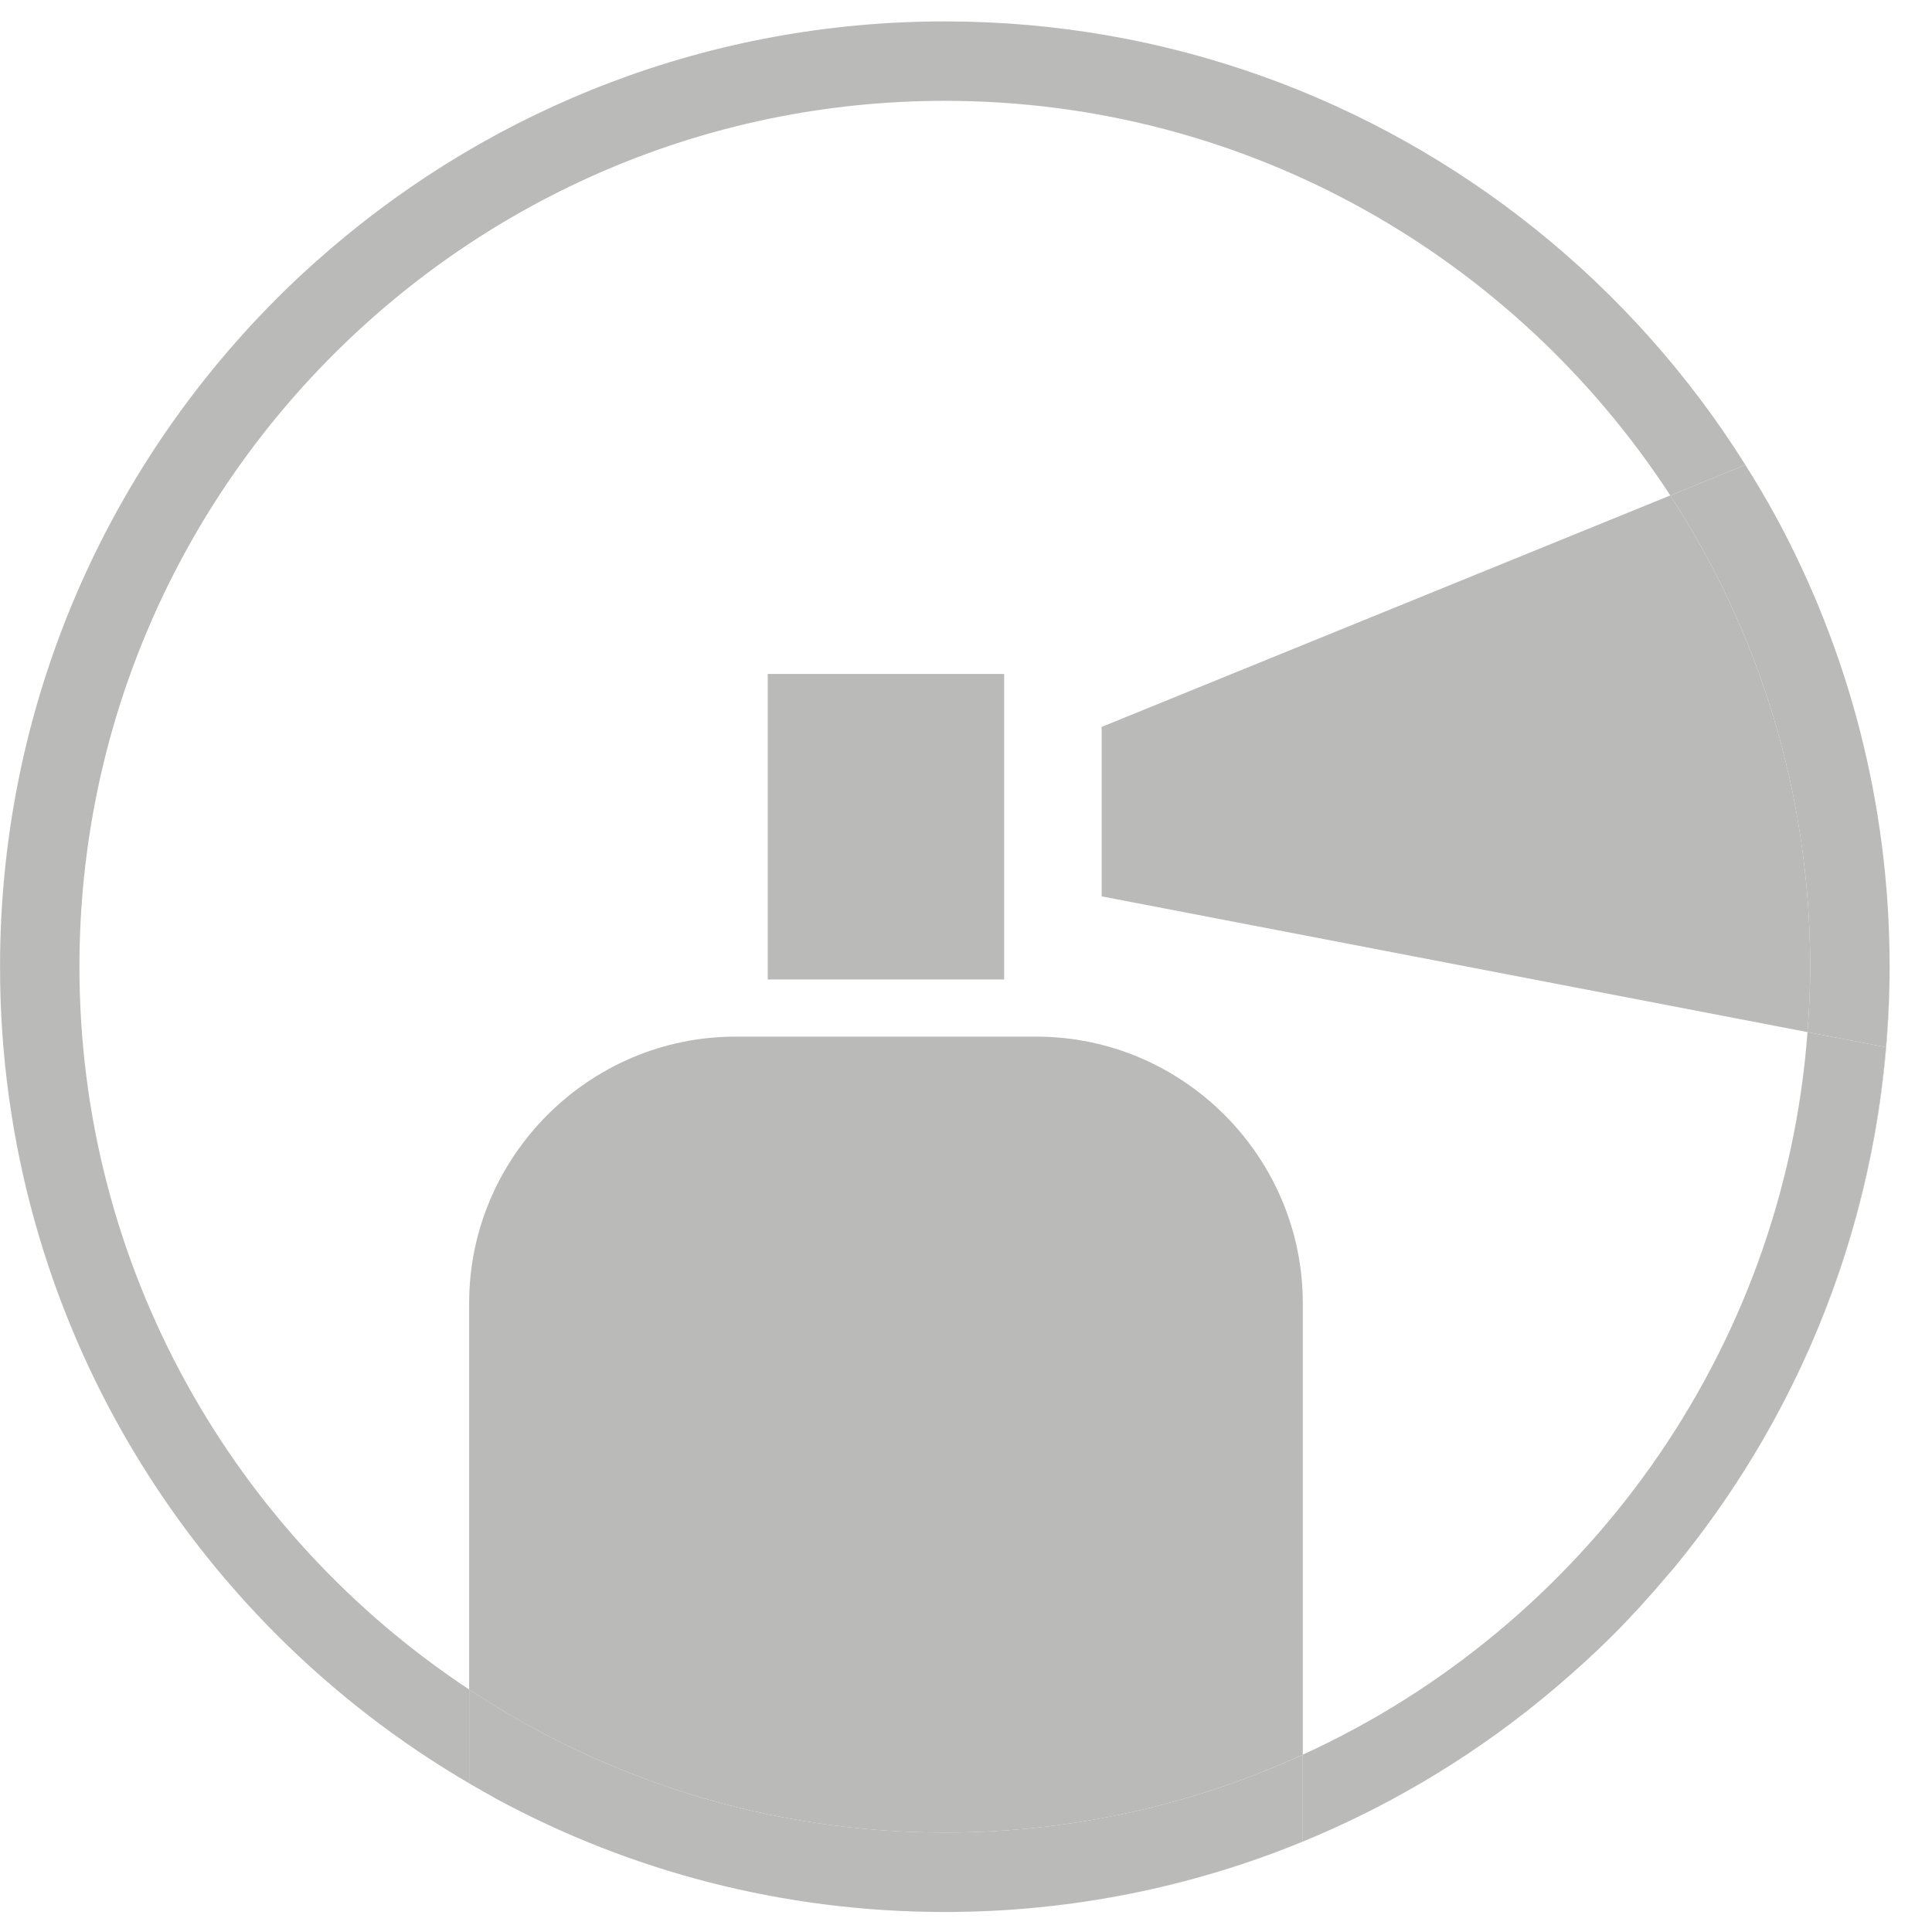 <svg xmlns="http://www.w3.org/2000/svg" xmlns:xlink="http://www.w3.org/1999/xlink" width="79" height="79" viewBox="0 0 79 79">
  <defs>
    <polygon id="group-17-a" points=".049 .875 49.303 .875 49.303 10.199 .049 10.199"/>
  </defs>
  <g fill="none" fill-rule="evenodd">
    <path fill="#BABAB9" d="M77.118 42.82C76.438 50.875 73.302 58.227 68.446 64.115 73.956 57.435 77.267 48.867 77.267 39.527 77.267 32.857 75.579 26.58 72.604 21.104 75.579 26.58 77.267 32.857 77.267 39.527 77.267 40.638 77.209 41.735 77.118 42.82M68.168 64.435C67.462 65.274 66.726 66.086 65.951 66.861 66.726 66.086 67.462 65.274 68.168 64.435M.002 39.528C.002 28.35 4.75 18.286 12.33 11.228 4.748 18.286 7.10542736e-15 28.35 7.10542736e-15 39.528 7.10542736e-15 54.032 7.988 66.661 19.798 73.273 19.591 73.159 19.388 73.041 19.184 72.921 7.714 66.219.002 53.779.002 39.528"/>
    <g transform="translate(.002)">
      <path fill="#BABAB9" d="M68.443,64.116 C73.299,58.228 76.437,50.874 77.115,42.821 L73.908,42.203 C72.919,55.354 64.725,66.517 53.27,71.748 L53.27,75.301 C57.062,73.747 60.549,71.607 63.626,68.992 C64.427,68.31 65.207,67.605 65.95,66.861 C66.724,66.087 67.46,65.274 68.167,64.436 C68.258,64.328 68.354,64.225 68.443,64.116"/>
      <g transform="translate(13.435)">
        <mask id="group-17-b" fill="#fff">
          <use xlink:href="#group-17-a"/>
        </mask>
        <path fill="#BABAB9" d="M49.303,9.332 C42.694,4.043 34.318,0.874 25.198,0.874 C15.59,0.874 6.808,4.392 0.049,10.199 C6.808,4.392 15.59,0.874 25.198,0.874 C34.318,0.874 42.694,4.043 49.303,9.332" mask="url(#group-17-b)"/>
      </g>
      <path fill="#BABAB9" d="M2.13162821e-14,39.528 C2.13162821e-14,53.779 7.712,66.219 19.182,72.921 L19.182,69.084 C9.589,62.744 3.246,51.866 3.246,39.528 C3.246,20.006 19.121,4.123 38.632,4.123 C51.045,4.123 61.978,10.555 68.296,20.259 L71.367,19.008 C69.05,15.315 66.128,12.044 62.737,9.332 C56.128,4.044 47.752,0.875 38.632,0.875 C29.024,0.875 20.242,4.392 13.484,10.199 C13.093,10.535 12.706,10.877 12.328,11.228 C4.748,18.286 2.13162821e-14,28.35 2.13162821e-14,39.528"/>
      <path fill="#BABAB9" d="M42.376,42.388 L30.075,42.388 C24.084,42.388 19.181,47.294 19.181,53.288 L19.181,69.085 C24.767,72.775 31.451,74.934 38.633,74.934 C43.852,74.934 48.805,73.788 53.27,71.748 L53.27,53.288 C53.27,47.294 48.367,42.388 42.376,42.388"/>
      <polygon fill="#BABAB9" points="31.392 40.051 41.058 40.051 41.058 27.558 31.392 27.558"/>
      <g fill="#BABAB9" transform="translate(44.327 18.182)">
        <path d="M28.276 2.921C27.888 2.207 27.47 1.512 27.04.827L27.04.827C27.47 1.512 27.888 2.207 28.276 2.921M23.968 2.077L.717 11.542.717 18.47 29.58 24.021C29.647 23.137 29.691 22.248 29.691 21.346 29.691 14.242 27.583 7.626 23.968 2.077"/>
        <path d="M23.968,2.077 C27.583,7.626 29.691,14.242 29.691,21.346 C29.691,22.248 29.647,23.137 29.58,24.021 L32.789,24.639 C32.88,23.551 32.938,22.457 32.938,21.346 C32.938,14.675 31.25,8.399 28.275,2.921 C27.888,2.208 27.47,1.513 27.039,0.826 L23.968,2.077 Z"/>
      </g>
    </g>
    <path fill="#BABAB9" d="M38.634 78.181C31.999 78.181 25.757 76.507 20.302 73.56 25.757 76.507 32.001 78.181 38.634 78.181 48.168 78.181 56.889 74.72 63.627 68.992 60.553 71.607 57.064 73.747 53.271 75.301 48.755 77.154 43.816 78.181 38.634 78.181M20.303 73.559C20.132 73.466 19.966 73.368 19.797 73.274 19.966 73.368 20.132 73.466 20.303 73.559"/>
    <path fill="#BABAB9" d="M53.272,75.302 L53.272,71.749 C48.807,73.787 43.853,74.933 38.634,74.933 C31.453,74.933 24.769,72.776 19.185,69.083 L19.185,72.922 C19.388,73.04 19.592,73.158 19.797,73.274 C19.966,73.369 20.132,73.467 20.302,73.56 C25.758,76.507 32,78.182 38.634,78.182 C43.815,78.182 48.756,77.153 53.272,75.302"/>
  </g>
</svg>
